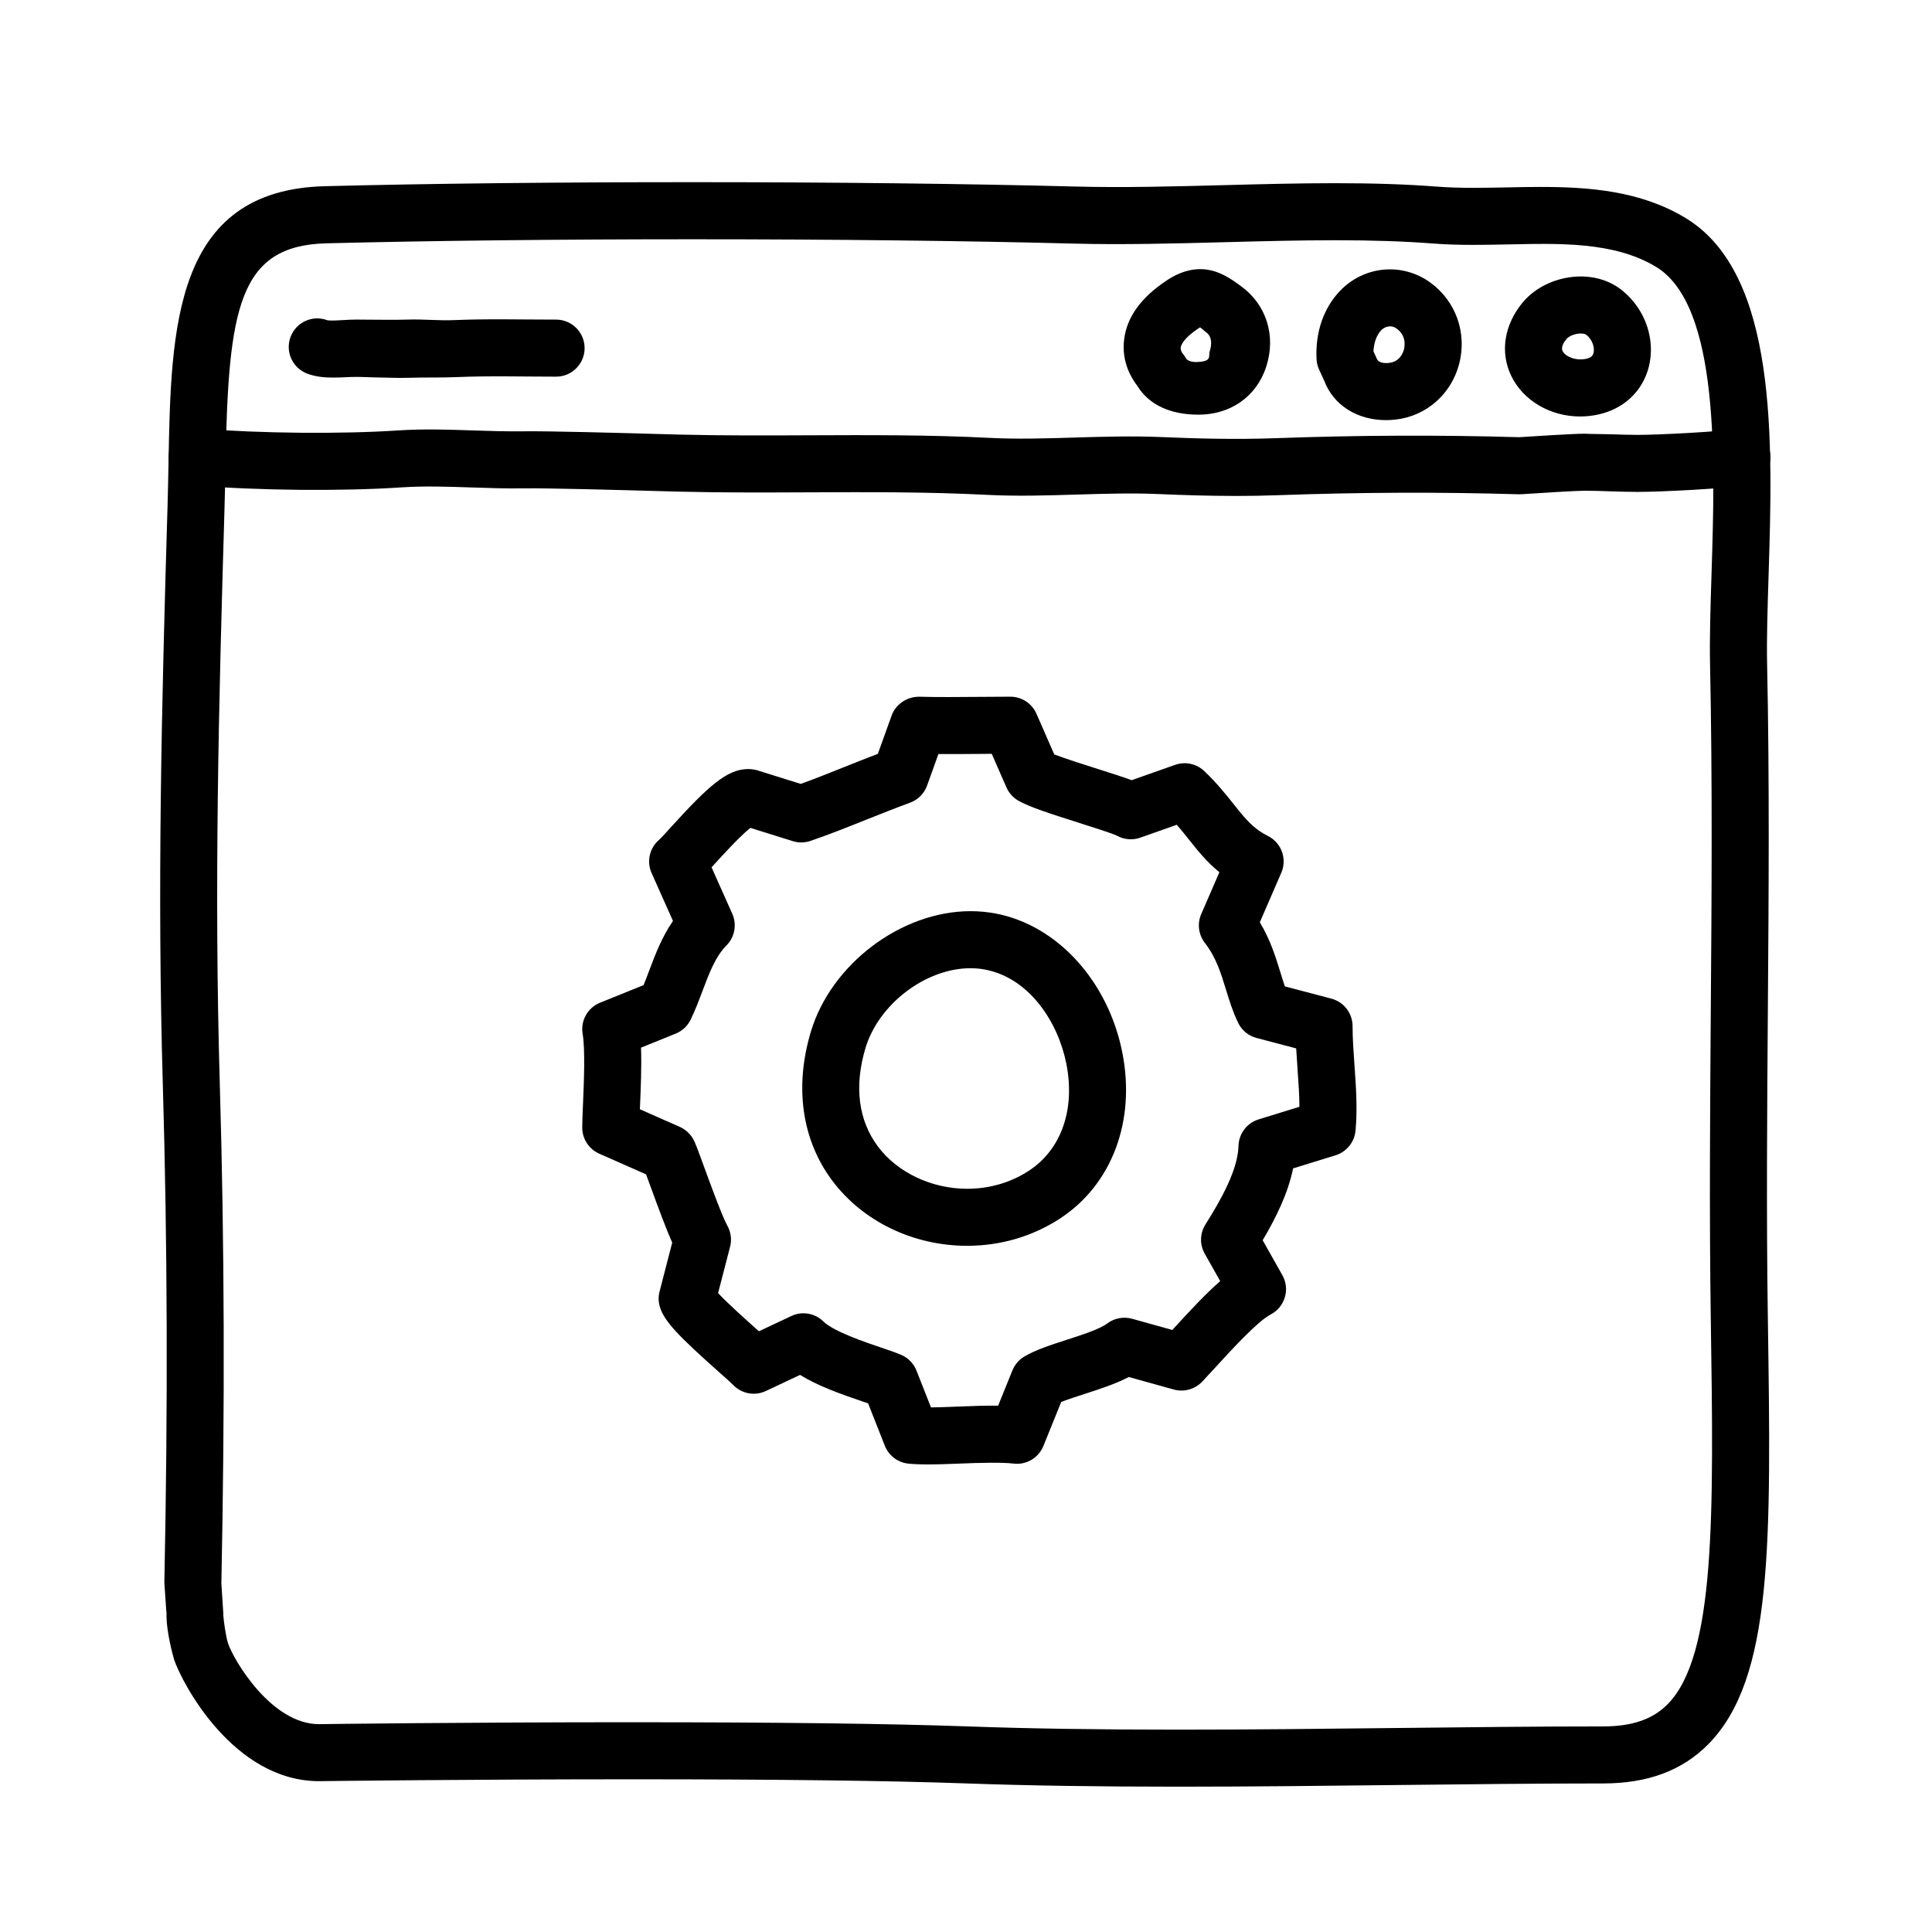 <?xml version="1.0" encoding="UTF-8"?>
<!-- The Best Svg Icon site in the world: iconSvg.co, Visit us! https://iconsvg.co -->
<svg fill="#000000" width="800px" height="800px" version="1.1" viewBox="144 144 512 512" xmlns="http://www.w3.org/2000/svg">
 <g>
  <path d="m456.19 617.49c-21.457 0-39.797-0.281-56.059-0.863-20.367-0.73-50.098-1.098-88.359-1.098-43.125 0-81.961 0.484-82.344 0.488l-0.855 0.012c-22.68 0-36.254-25.852-38.395-32.113-0.035-0.086-2.266-7.586-2.039-12.625h-0.047l-0.52-7.633c-0.012-0.211-0.016-0.145-0.012-0.359 0.953-46.84 0.82-89.785-0.402-131.57-1.523-52.168-0.336-100.38 1.242-153.57 0.117-3.941 0.191-7.82 0.262-11.664 0.66-35.473 1.34-72.137 41.438-73.152 27.77-0.707 61.465-1.066 97.445-1.066 37.207 0 73.301 0.418 101.62 1.16 12.484 0.328 25.992-0.023 39.125-0.371 9.723-0.258 19.773-0.52 29.57-0.52 10.324 0 19.184 0.301 27.094 0.918 2.746 0.211 5.773 0.312 9.531 0.312 2.836 0 5.715-0.055 8.602-0.109 3.012-0.07 6.043-0.129 9.059-0.129 12.941 0 26.566 0.996 38.527 8.219 24.539 14.816 23.137 59.277 22.012 95.004-0.266 8.488-0.523 16.5-0.383 23.145 0.656 31.008 0.418 62.18 0.195 92.316-0.195 26.398-0.402 53.699-0.004 80.742l0.012 0.715c0.867 59.32 1.391 95.125-15.793 112.56-6.906 6.988-16.039 10.391-27.941 10.391-17.539 0-35.852 0.211-54.457 0.418-19.25 0.215-38.809 0.438-58.129 0.438zm-144.42-17.074c38.441 0 68.348 0.371 88.902 1.109 16.082 0.574 34.242 0.852 55.52 0.852 19.262 0 38.762-0.223 57.957-0.438 18.66-0.207 37.035-0.418 54.625-0.418 7.754 0 13.203-1.875 17.164-5.883 12.746-12.934 12.203-50.18 11.445-101.73l-0.012-0.715c-0.398-27.207-0.191-54.594 0.004-81.074 0.227-30.031 0.457-61.094-0.191-91.887-0.152-7.039 0.105-15.246 0.383-23.938 0.945-30.109 2.246-71.344-14.715-81.586-11.18-6.75-25.82-6.203-39.477-5.93-2.988 0.059-5.961 0.117-8.891 0.117-4.156 0-7.559-0.117-10.707-0.359-7.516-0.586-15.996-0.871-25.922-0.871-9.594 0-19.547 0.262-29.176 0.516-13.324 0.352-27.121 0.719-39.918 0.379-28.199-0.742-64.145-1.152-101.23-1.152-35.344 0-69.812 0.383-97.062 1.074-23.316 0.594-25.945 17.348-26.707 58.34-0.07 3.906-0.145 7.871-0.262 11.863-1.578 52.949-2.754 100.99-1.246 152.75 1.23 41.941 1.367 85.168 0.414 132.14l0.504 7.871c0.012 0.215 0.016 0.438 0.012 0.656 0.105 1.457 0.66 5.68 1.281 7.481 1.547 4.519 11.508 21.348 24.098 21.34 0.055 0 0.609-0.012 0.664-0.012 0.395-0.016 39.312-0.5 82.539-0.5z"/>
  <path d="m471.48 275.43c-7.406 0-14.359-0.238-20.512-0.504-7.113-0.301-14.488-0.074-21.617 0.137-7.812 0.242-15.898 0.488-23.98 0.07-15.551-0.797-31.508-0.727-46.934-0.66-11.211 0.051-22.797 0.102-34.254-0.18l-5.441-0.145c-9.594-0.266-29.574-0.828-36.129-0.73-4.535 0.07-9.129-0.086-13.719-0.242-6.41-0.211-12.473-0.418-18.438-0.02-15.922 1.062-37.953 0.852-54.82-0.52-4.16-0.336-7.254-3.984-6.922-8.148 0.336-4.156 3.918-7.281 8.148-6.922 15.945 1.301 37.574 1.5 52.594 0.504 6.723-0.449 13.445-0.223 19.949 0 4.336 0.145 8.691 0.281 12.988 0.23 6.898-0.105 26.34 0.438 36.773 0.734l5.387 0.145c11.234 0.273 22.723 0.223 33.82 0.176 15.633-0.066 31.801-0.137 47.77 0.68 7.465 0.379 14.887 0.156 22.754-0.086 7.406-0.223 15.059-0.449 22.723-0.133 8.82 0.371 19.332 0.707 30.324 0.309 21.844-0.797 43.59-0.883 64.66-0.266 2.551-0.16 14.219-0.926 17.281-0.926 2.629 0.117 4.891 0.082 7.324 0.16 2.258 0.074 4.516 0.152 6.797 0.152 5.769 0 21.789-0.848 26.41-1.598 4.102-0.664 8 2.125 8.672 6.246 0.672 4.117-2.125 8-6.246 8.672-5.918 0.961-22.969 1.793-28.832 1.793-2.453 0-4.883-0.082-7.305-0.16-2.25-0.078-4.496-0.152-6.758-0.152h-0.051c-2.066 0-11.316 0.57-16.66 0.926-0.242 0.016-0.488 0.02-0.73 0.016-20.844-0.625-42.387-0.539-64.023 0.25-3.75 0.137-7.434 0.191-11.004 0.191z"/>
  <path d="m232.13 244.06c-2.191 0-4.516-0.215-6.715-1.047-3.906-1.473-5.879-5.828-4.41-9.734 1.461-3.891 5.789-5.875 9.684-4.43 0.754 0.191 2.926 0.055 4.231-0.02 1.188-0.074 2.262-0.133 3.371-0.137 1.562 0 3.125 0.016 4.691 0.035 3.008 0.023 6.027 0.059 9.035-0.035 4.121-0.137 8.223 0.312 12.312 0.141 8.777-0.375 17.855-0.133 26.98-0.133h0.059c4.172 0 7.559 3.387 7.559 7.559s-3.387 7.559-7.559 7.559h-0.055c-8.801 0-17.715-0.246-26.34 0.121-4.141 0.176-8.289 0.039-12.453 0.176-3.231 0.109-6.469-0.082-9.703-0.117-1.547-0.016-3.102-0.137-4.629-0.109-0.715 0-1.512 0.016-2.336 0.066-1.156 0.07-2.418 0.105-3.723 0.105z"/>
  <path d="m461.66 253.89h-0.121c-7.133 0-12.973-2.449-16.148-7.648-1.391-1.84-4.227-6.125-3.492-12.238 0.719-5.984 4.484-11.141 11.184-15.617 2.016-1.352 5.144-3.062 9.008-3.062 4.656 0 8.223 2.637 10.82 4.535 6.66 4.856 9.332 13.098 6.641 21.348-2.621 8.055-9.645 12.684-17.891 12.684zm0.375-23.137c-0.152 0.09-0.336 0.207-0.559 0.352-3.918 2.621-4.484 4.438-4.566 4.934-0.133 0.816 0.441 1.57 0.469 1.602 0.406 0.441 0.59 0.742 0.883 1.266 0.535 0.977 2.301 1.043 2.766 1.043l-0.566 7.559v-7.559c5.039 0 3.703-1.531 4.121-2.816 0.543-1.676 0.695-3.879-0.875-5.023-0.848-0.613-1.207-1.074-1.672-1.355z"/>
  <path d="m511.3 255.34c-7.668 0-13.934-3.996-16.359-10.422l-1.379-3.004c-0.395-0.867-0.621-1.797-0.664-2.75-0.348-7.078 1.844-13.488 6.188-18.047 6.316-6.637 16.414-7.656 23.891-2.289 6.828 4.914 9.859 13.395 7.715 21.617-2.098 8.035-8.715 13.828-16.867 14.75-0.84 0.094-1.68 0.145-2.523 0.145zm-3.316-18.223 0.91 2c0.406 1.02 1.863 1.203 3.211 1.055 2.816-0.316 3.699-2.59 3.949-3.551 0.211-0.82 0.711-3.648-1.91-5.527-1.793-1.289-3.477-0.242-4.121 0.434-1.211 1.281-1.93 3.269-2.039 5.59z"/>
  <path d="m562.74 254.37c-8.004 0-15.199-4.289-18.324-10.922-2.918-6.188-1.762-13.387 3.078-19.254 3.527-4.273 9.43-6.926 15.406-6.926 4.312 0 8.207 1.355 11.254 3.91 5.926 4.969 8.594 12.809 6.812 19.98-1.621 6.508-6.672 11.262-13.508 12.711-1.547 0.336-3.141 0.5-4.719 0.5zm0.164-21.988c-1.586 0-3.18 0.742-3.75 1.43-0.746 0.902-1.535 2.195-1.066 3.195 0.645 1.367 3.324 2.699 6.238 2.082 1.473-0.312 1.82-0.945 1.98-1.582 0.328-1.309-0.207-3.359-1.855-4.742-0.219-0.188-0.738-0.383-1.547-0.383z"/>
  <path d="m400.32 474.15c-14.34 0-27.73-6.484-35.816-17.34-8.004-10.746-10.004-24.73-5.629-39.367 5.356-17.93 23.945-31.973 42.316-31.973 2.262 0 4.516 0.211 6.688 0.625 16.32 3.109 29.801 17.914 33.547 36.848 3.586 18.129-2.742 34.98-16.512 43.977-7.242 4.734-15.746 7.231-24.594 7.231zm0.867-73.562c-11.859 0-24.344 9.5-27.836 21.184-3.019 10.09-1.883 19.09 3.269 26.012 5.168 6.941 14.246 11.254 23.695 11.254 5.906 0 11.547-1.648 16.328-4.769 8.629-5.637 12.348-16.254 9.945-28.391-2.133-10.777-9.617-22.66-21.547-24.934-1.242-0.238-2.535-0.355-3.856-0.355z"/>
  <path d="m389.88 532.09c-1.891 0-3.617-0.059-5.098-0.207-2.828-0.277-5.254-2.109-6.297-4.75l-4.43-11.23c-0.398-0.137-0.82-0.277-1.258-0.422-6.203-2.102-12.156-4.254-16.773-7.117l-9.062 4.266c-2.953 1.395-6.469 0.73-8.711-1.641-0.574-0.605-1.98-1.832-3.715-3.375-10.566-9.406-14.52-13.43-15.672-17.289-0.395-1.32-0.418-2.719-0.074-4.055l3.352-12.957c-1.578-3.547-3.523-8.785-5.785-14.977-0.43-1.168-0.816-2.231-1.145-3.117l-12.41-5.481c-2.734-1.211-4.504-3.918-4.504-6.914 0-1.457 0.09-3.656 0.203-6.231 0.242-5.75 0.613-14.43-0.098-18.602-0.594-3.496 1.328-6.938 4.621-8.266l11.531-4.66c0.52-1.27 1.004-2.559 1.492-3.856 1.598-4.231 3.352-8.887 6.297-13.148l-5.664-12.691c-1.371-3.074-0.539-6.691 2.035-8.855 0.629-0.562 1.785-1.867 3.215-3.445 9.793-10.762 14.785-15.262 20.328-15.262 1.113 0 2.188 0.195 3.195 0.574l10.742 3.359c3.773-1.355 7.629-2.898 11.672-4.516 2.852-1.145 5.769-2.309 8.77-3.449l3.648-10.141c1.102-3.066 4.144-5.023 7.309-4.996 5.062 0.137 10.508 0.086 15.934 0.039 2.766-0.02 5.523-0.047 8.223-0.047 3.004 0 5.719 1.777 6.922 4.527l4.715 10.777c2.891 1.102 7.859 2.68 11.141 3.719 4.082 1.293 7.129 2.273 9.375 3.102l11.516-4.066c2.672-0.945 5.664-0.309 7.723 1.652 3.34 3.176 5.707 6.152 7.793 8.777 3.082 3.875 5.125 6.434 9.074 8.418 3.582 1.797 5.141 6.082 3.543 9.758l-5.691 13.125c2.816 4.68 4.195 9.184 5.453 13.262 0.395 1.289 0.777 2.539 1.188 3.723l12.305 3.238c3.32 0.871 5.633 3.875 5.637 7.301 0 3.281 0.242 6.68 0.5 10.281 0.406 5.703 0.828 11.598 0.281 17.422-0.289 3.043-2.379 5.613-5.297 6.516l-11.246 3.473c-1.34 6.625-4.555 13.121-8.062 19.039l5.219 9.262c1.008 1.789 1.246 3.914 0.648 5.879-0.59 1.969-1.953 3.606-3.777 4.551-3.406 1.754-10.363 9.352-14.52 13.895-1.316 1.441-2.535 2.769-3.602 3.894-1.926 2.023-4.82 2.82-7.508 2.082l-11.945-3.32c-3.516 1.848-7.688 3.195-11.758 4.504-2.102 0.676-4.394 1.414-6.152 2.117l-4.715 11.652c-1.273 3.164-4.535 5.094-7.898 4.672-3.113-0.367-8.863-0.223-14.188-0.004-3.016 0.117-5.953 0.23-8.543 0.23zm-32.965-40.055c1.945 0 3.859 0.746 5.301 2.172 2.707 2.656 10.977 5.457 15.422 6.961 2.242 0.754 4.102 1.406 5.25 1.91 1.824 0.801 3.254 2.293 3.988 4.144l3.844 9.754c2.195-0.02 4.621-0.121 7.098-0.215 3.633-0.141 7.43-0.301 10.699-0.238l3.785-9.355c0.625-1.543 1.738-2.832 3.164-3.672 3.047-1.797 7.039-3.082 11.266-4.449 3.883-1.254 8.723-2.812 10.672-4.293 1.879-1.43 4.328-1.898 6.602-1.27l10.676 2.969c0.117-0.125 0.238-0.258 0.352-0.387 4.559-4.984 8.621-9.32 12.332-12.555l-4.102-7.273c-1.367-2.418-1.289-5.391 0.191-7.742 3.996-6.332 8.602-14.426 8.758-20.801 0.082-3.25 2.223-6.082 5.324-7.039l10.828-3.344c-0.016-3.18-0.258-6.531-0.504-10-0.125-1.797-0.258-3.629-0.359-5.473l-10.5-2.762c-2.144-0.562-3.93-2.039-4.891-4.035-1.449-3.019-2.367-6.016-3.254-8.914-1.324-4.316-2.578-8.398-5.562-12.258-1.684-2.18-2.051-5.106-0.953-7.633l4.812-11.09c-3.332-2.695-5.707-5.684-8.035-8.605-1.039-1.301-2.09-2.625-3.258-3.965l-9.68 3.414c-2.051 0.727-4.312 0.527-6.219-0.539-1.148-0.578-6.262-2.203-9.996-3.387-8.137-2.578-13.281-4.266-16.098-5.883-1.402-0.805-2.508-2.039-3.152-3.523l-3.891-8.887c-1.047 0.004-2.106 0.016-3.164 0.023-3.688 0.031-7.387 0.055-10.969 0.035l-3.004 8.352c-0.754 2.106-2.41 3.769-4.504 4.535-4.051 1.492-7.926 3.043-11.695 4.543-5.059 2.019-9.84 3.934-14.715 5.594-1.523 0.516-3.16 0.535-4.684 0.055l-11.234-3.512c-2.769 2.195-7.699 7.609-9.73 9.844-0.191 0.211-0.379 0.414-0.555 0.609l5.488 12.305c1.27 2.848 0.66 6.191-1.543 8.402-2.906 2.926-4.566 7.324-6.316 11.977-0.941 2.5-1.914 5.082-3.148 7.648-0.816 1.699-2.238 3.031-3.984 3.738l-9.191 3.719c0.18 4.969-0.059 10.691-0.266 15.594-0.012 0.246-0.02 0.492-0.031 0.734l10.555 4.66c1.008 0.441 1.91 1.109 2.637 1.941 1.125 1.281 1.324 1.832 3.789 8.578 1.707 4.664 4.883 13.355 6.184 15.648 0.961 1.703 1.23 3.719 0.734 5.613l-3.176 12.277c2.594 2.793 7.801 7.422 10.293 9.645 0.18 0.16 0.359 0.316 0.527 0.473l8.59-4.039c1.016-0.5 2.113-0.73 3.203-0.73z"/>
 </g>
</svg>